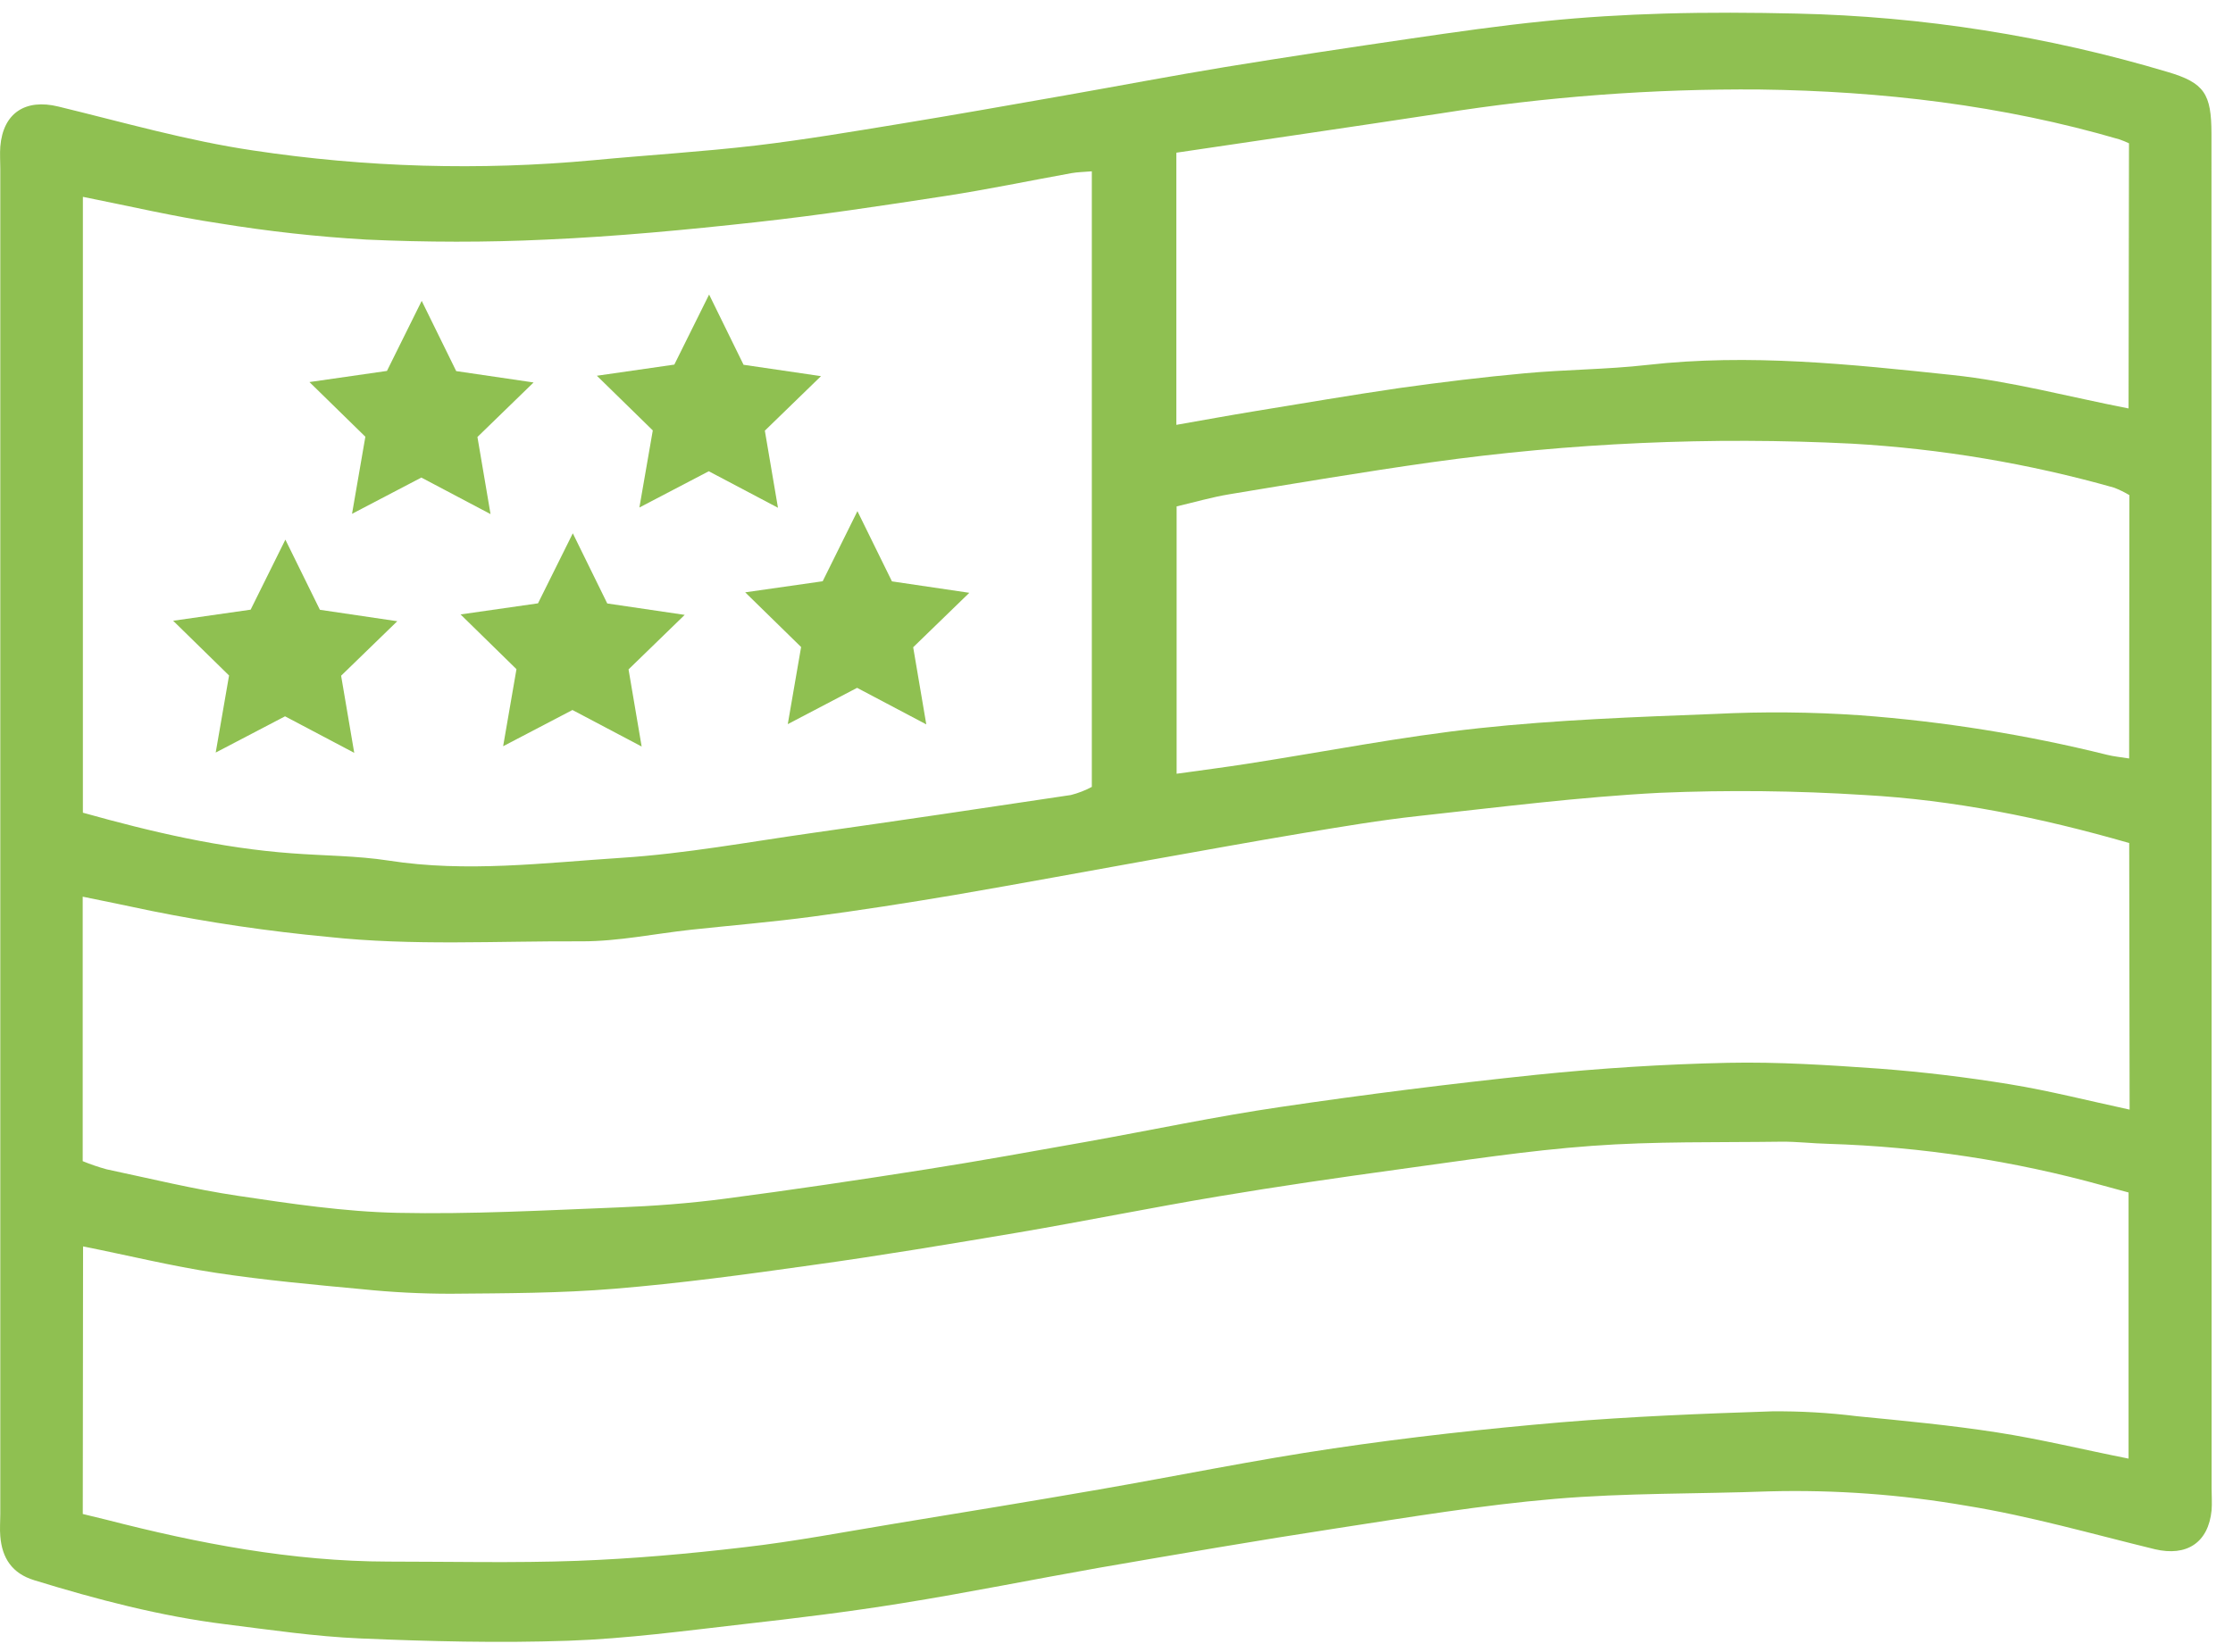 <svg clip-rule="evenodd" fill-rule="evenodd" stroke-linejoin="round" stroke-miterlimit="2" viewBox="0 0 100 74" xmlns="http://www.w3.org/2000/svg" style="opacity: 1; visibility: visible; display: block;" transform-origin="43.242px 32px" display="block" data-level="357" tenwebX_tlevel="11" xmlns:xlink="http://www.w3.org/1999/xlink"><g fill-rule="nonzero" style="opacity: 1; visibility: visible; display: inline;" data-level="358"><path d="m99.041 36.386v30.278c0 .33.026.663 0 .99-.143 1.452-1.117 2.078-2.538 1.743-2.806-.683-5.596-1.488-8.44-1.948-2.922-.506-5.886-.722-8.85-.644-3.198.119-6.411.064-9.596.337-3.26.278-6.494.818-9.741 1.315-3.557.545-7.102 1.156-10.651 1.769-2.945.519-5.873 1.114-8.832 1.589-2.356.382-4.73.671-7.102.938-2.597.296-5.226.652-7.85.743-3.101.107-6.213.029-9.318-.104-2.013-.086-4.018-.384-6.021-.634-2.925-.363-5.764-1.111-8.572-1.974-.99-.304-1.439-.992-1.517-1.971-.029-.328 0-.66 0-.99v-60.266c0-.33-.024-.662 0-.99.124-1.511 1.13-2.153 2.597-1.795 2.902.704 5.791 1.536 8.734 1.969 5.035.759 10.144.906 15.214.437 2.429-.231 4.871-.377 7.294-.66 2.18-.26 4.349-.626 6.518-.982 2.444-.4 4.881-.834 7.32-1.262 2.392-.421 4.777-.876 7.172-1.271 2.767-.452 5.544-.87 8.313-1.275 1.995-.291 3.99-.579 5.992-.779 1.78-.182 3.567-.289 5.354-.341 1.98-.057 3.962-.046 5.941 0 5.63.124 11.217 1.004 16.612 2.616 1.644.486 1.959.977 1.961 2.764zm-95.334 31.432c.436.106.753.179 1.065.259 4.138 1.065 8.312 1.865 12.611 1.873 2.824 0 5.653.07 8.474-.034 2.486-.093 4.974-.314 7.445-.605 2.275-.259 4.53-.693 6.792-1.065 3.042-.499 6.087-.997 9.123-1.525 3.5-.607 6.983-1.324 10.495-1.841 3.377-.499 6.788-.878 10.196-1.169 3.138-.26 6.291-.387 9.442-.491 1.273-.012 2.545.061 3.809.218 2.098.205 4.2.403 6.283.727 1.959.304 3.897.78 5.881 1.172v-11.921l-1.119-.304c-4.019-1.117-8.157-1.746-12.326-1.875-.707-.016-1.413-.104-2.117-.096-2.826.039-5.663-.021-8.476.187-2.899.21-5.78.662-8.661 1.054-2.689.369-5.372.759-8.053 1.208-2.995.502-5.974 1.107-8.964 1.618-3.089.52-6.183 1.04-9.287 1.468-2.922.413-5.855.811-8.795 1.052-2.44.203-4.897.203-7.349.224-1.32 0-2.639-.068-3.951-.203-2.193-.205-4.388-.405-6.562-.735-1.972-.299-3.917-.779-5.943-1.182l-.013 11.986zm91.645-30.055c-3.977-1.146-7.874-1.93-11.851-2.151-3.053-.195-6.115-.228-9.172-.099-3.608.187-7.206.647-10.804 1.039-1.719.187-3.431.478-5.14.761-2.307.385-4.611.806-6.915 1.216-2.904.519-5.806 1.06-8.713 1.559-2.117.358-4.239.688-6.367.971-1.805.242-3.623.392-5.437.587-1.623.177-3.249.52-4.875.52-3.798-.021-7.591.213-11.399-.2-2.654-.25-5.294-.638-7.907-1.164-.992-.213-1.987-.413-3.068-.636v11.847c.347.143.703.264 1.065.364 1.961.416 3.915.896 5.897 1.19 2.361.353 4.746.709 7.128.761 3.291.07 6.59-.112 9.884-.242 1.595-.062 3.19-.181 4.772-.389 3.018-.395 6.029-.844 9.034-1.317 2.401-.377 4.79-.811 7.183-1.237 2.896-.519 5.777-1.132 8.686-1.558 3.796-.561 7.604-1.039 11.43-1.439 2.858-.294 5.715-.476 8.588-.538 2.255-.047 4.52.101 6.772.26 1.961.148 3.92.384 5.86.701 1.78.291 3.533.74 5.367 1.135zm-91.64-28.946v27.587c3.117.873 6.187 1.587 9.351 1.819 1.45.111 2.918.106 4.349.327 3.486.543 6.956.099 10.419-.125 2.857-.184 5.694-.709 8.536-1.112 3.865-.55 7.729-1.118 11.591-1.701.326-.083.641-.205.937-.364v-27.574c-.363.031-.639.034-.906.081-1.883.34-3.756.732-5.647 1.023-2.819.434-5.643.862-8.479 1.174-3.117.343-6.263.642-9.404.78-2.68.129-5.374.122-8.052 0-2.2-.128-4.392-.37-6.567-.725-2.014-.299-4.014-.769-6.128-1.19zm91.63-2.398c-.138-.065-.28-.124-.424-.174-5.255-1.537-10.65-2.164-16.105-2.236-4.797-.038-9.589.322-14.326 1.075-3.918.598-7.84 1.167-11.807 1.756v12.191c1.242-.218 2.38-.426 3.52-.613 2.167-.353 4.33-.725 6.494-1.039 1.855-.26 3.717-.486 5.583-.657 1.865-.172 3.667-.169 5.486-.374 4.577-.52 9.125-.029 13.658.449 2.632.278 5.219.977 7.902 1.499zm.018 15.76c-.219-.131-.448-.243-.686-.335-3.829-1.083-7.766-1.744-11.739-1.971-6.3-.317-12.617-.036-18.864.839-3.008.426-6.006.93-9.004 1.426-.815.135-1.613.369-2.374.545v11.976c1.112-.156 2.133-.286 3.151-.445 3.465-.537 6.915-1.221 10.391-1.595 3.475-.374 7.042-.504 10.564-.639 2.164-.109 4.333-.089 6.495.06 3.734.277 7.439.87 11.073 1.772.294.075.6.101.982.163z" style="opacity:1;stroke-width:1px;stroke-linecap:butt;stroke-linejoin:round;transform-origin:0px 0px;display:inline;" data-level="359" fill="rgb(143, 192, 81)"></path><path d="m17.329 16.615 1.556-3.138 1.545 3.146 3.465.509-2.514 2.442.587 3.455-3.099-1.637-3.104 1.624.597-3.453-2.504-2.449z" style="opacity:1;stroke-width:1px;stroke-linecap:butt;stroke-linejoin:round;transform-origin:0px 0px;display:inline;" data-level="360" fill="rgb(143, 192, 81)"></path><path d="m30.198 16.332 1.558-3.138 1.543 3.146 3.468.509-2.515 2.442.588 3.454-3.099-1.636-3.107 1.624.6-3.453-2.504-2.449z" style="opacity:1;stroke-width:1px;stroke-linecap:butt;stroke-linejoin:round;transform-origin:0px 0px;display:inline;" data-level="361" fill="rgb(143, 192, 81)"></path><path d="m11.224 27.31 1.556-3.138 1.546 3.143 3.465.512-2.515 2.441.588 3.455-3.099-1.636-3.105 1.623.598-3.452-2.504-2.452z" style="opacity:1;stroke-width:1px;stroke-linecap:butt;stroke-linejoin:round;transform-origin:0px 0px;display:inline;" data-level="362" fill="rgb(143, 192, 81)"></path><path d="m24.093 27.026 1.559-3.137 1.543 3.143 3.468.511-2.515 2.442.587 3.455-3.099-1.636-3.104 1.623.597-3.452-2.504-2.452z" style="opacity:1;stroke-width:1px;stroke-linecap:butt;stroke-linejoin:round;transform-origin:0px 0px;display:inline;" data-level="363" fill="rgb(143, 192, 81)"></path><path d="m36.842 26.037 1.556-3.141 1.546 3.146 3.465.512-2.514 2.439.587 3.455-3.099-1.637-3.104 1.626.597-3.454-2.504-2.45z" style="opacity:1;stroke-width:1px;stroke-linecap:butt;stroke-linejoin:round;transform-origin:0px 0px;display:inline;" data-level="364" fill="rgb(143, 192, 81)"></path></g></svg>
